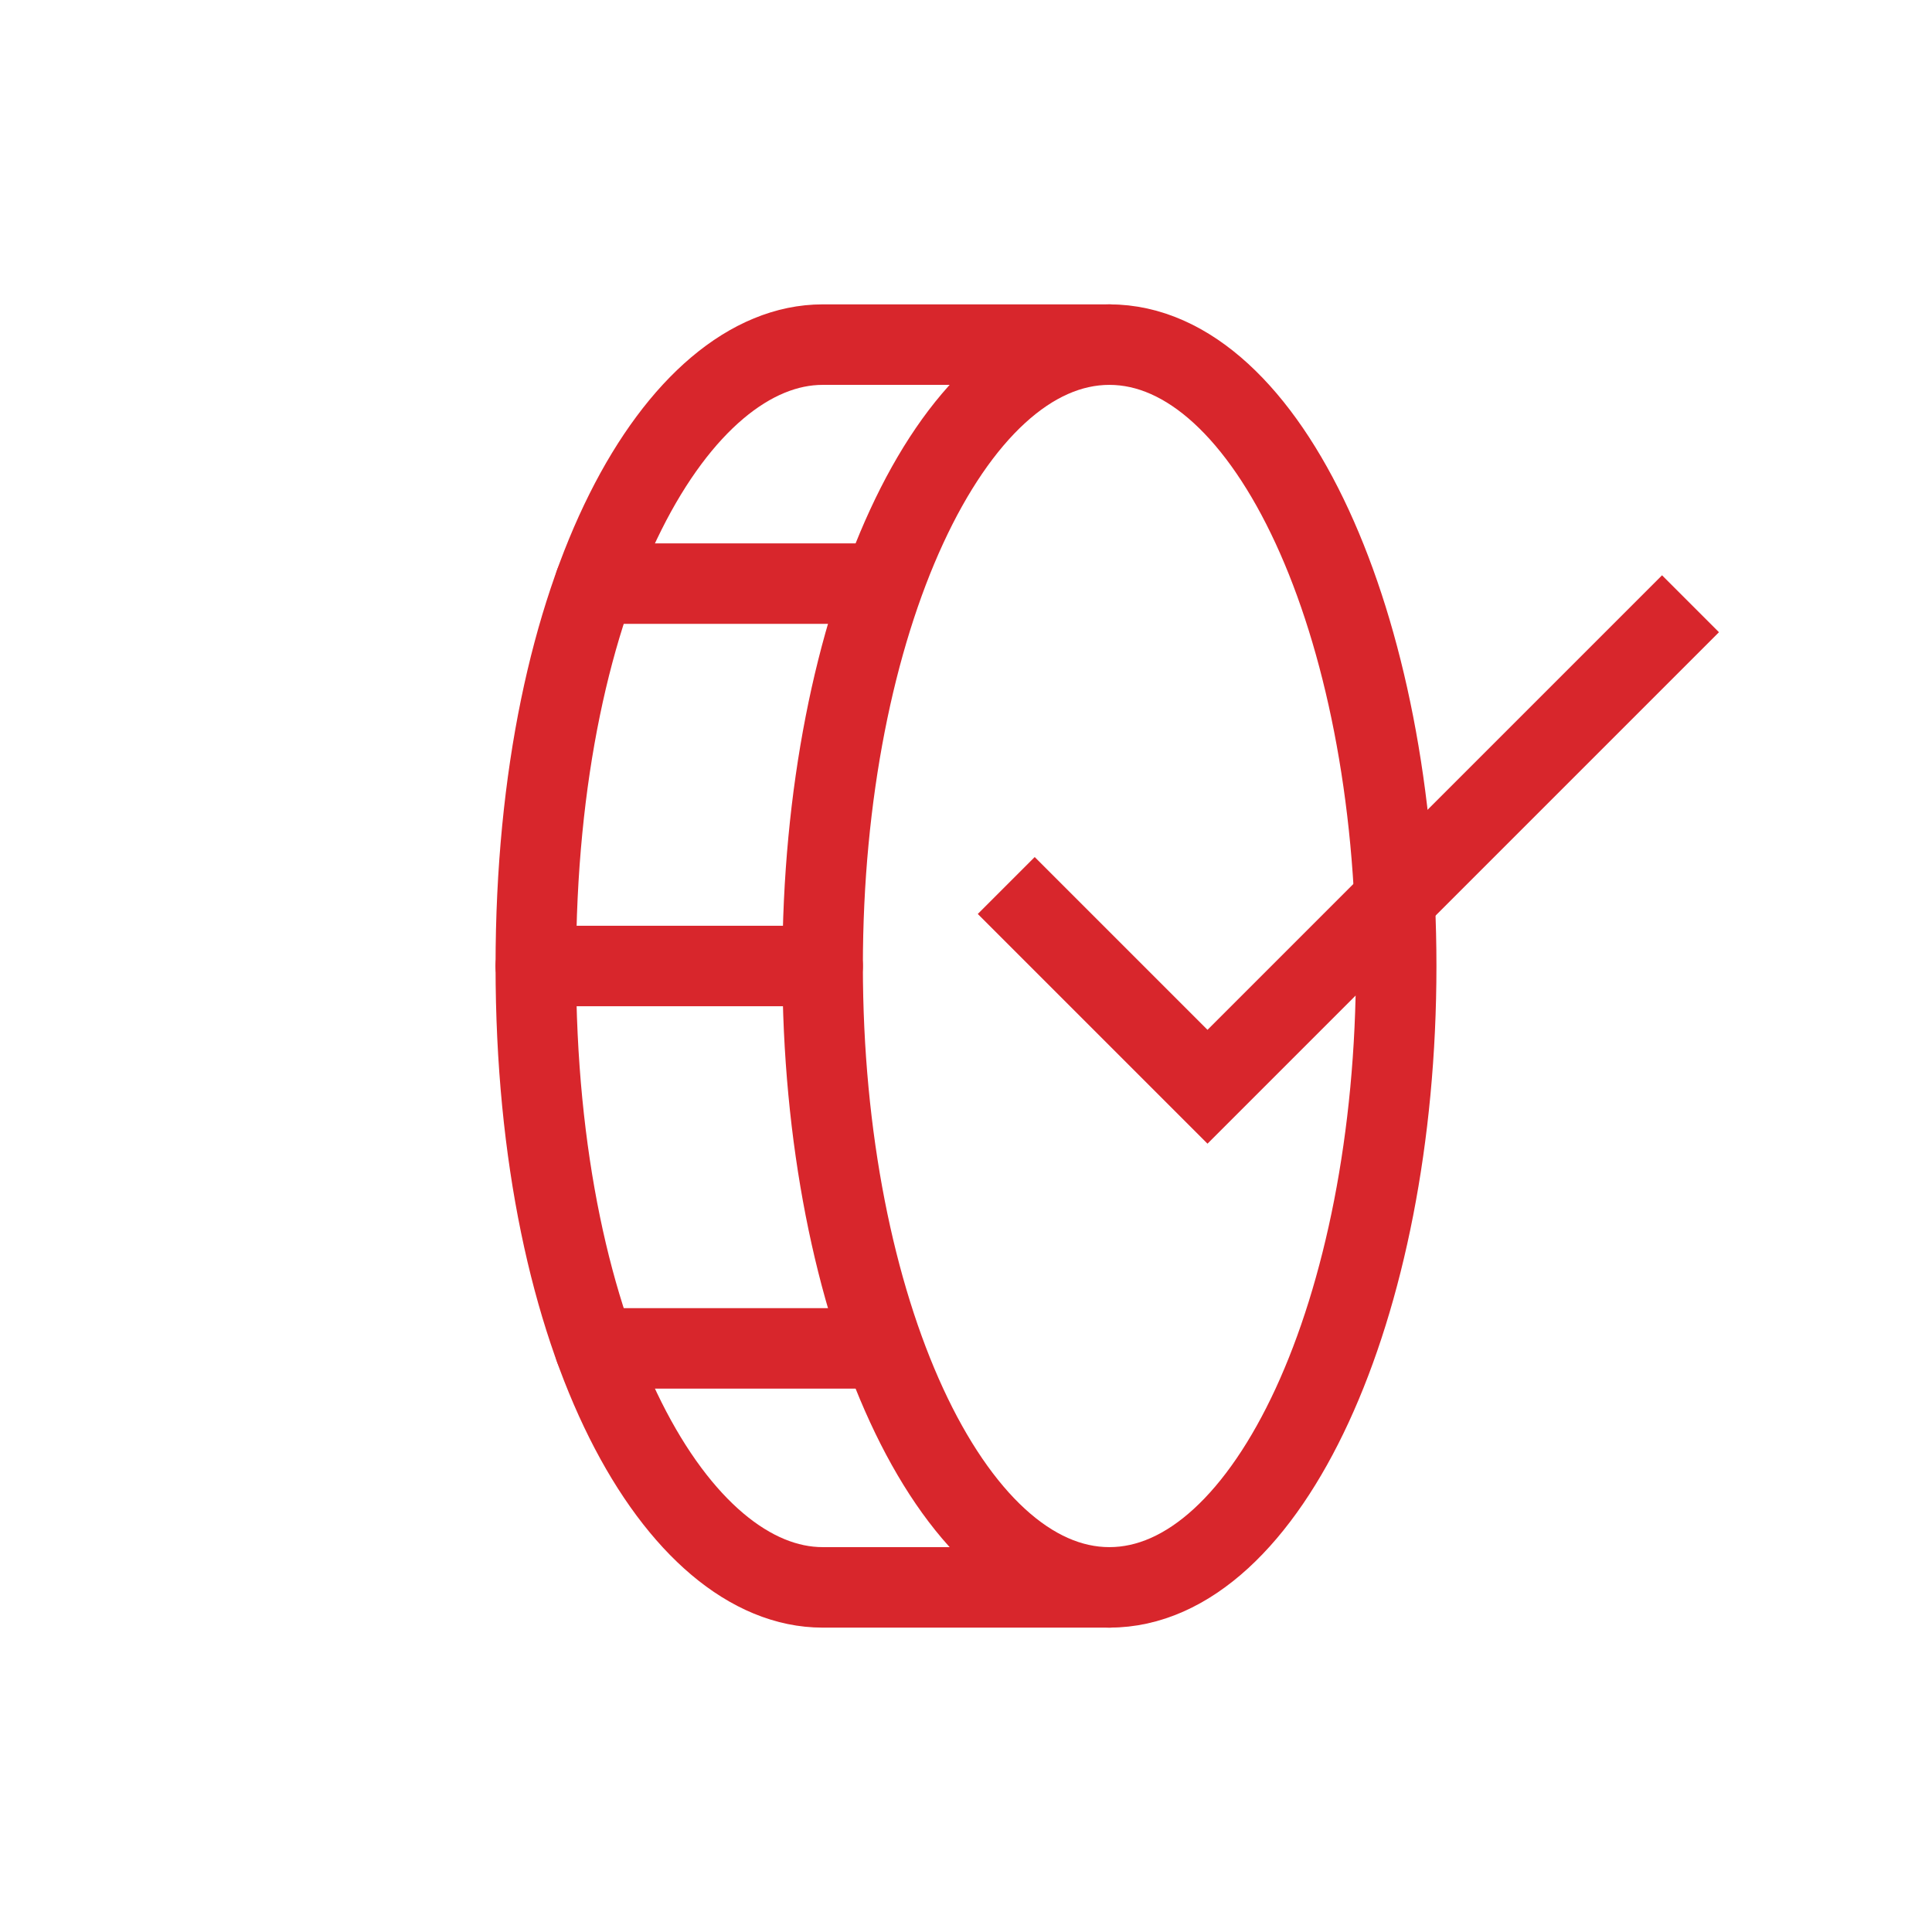 <svg width="48" height="48" viewBox="0 0 48 48" fill="none" xmlns="http://www.w3.org/2000/svg">
<path d="M20.438 24C20.438 32.526 23.628 39.438 27.562 39.438C31.497 39.438 34.688 32.526 34.688 24C34.688 15.474 31.497 8.562 27.562 8.562C23.628 8.562 20.438 15.474 20.438 24Z" stroke="#D8262C" stroke-width="2" stroke-linecap="round" stroke-linejoin="round"/>
<path d="M20.438 24L13.312 24" stroke="#D8262C" stroke-width="2" stroke-linecap="round" stroke-linejoin="round"/>
<path d="M27.562 8.562L20.438 8.562C16.875 8.562 13.312 14.5 13.312 24C13.312 33.5 16.875 39.438 20.438 39.438L27.562 39.438" stroke="#D8262C" stroke-width="2" stroke-linecap="round" stroke-linejoin="round"/>
<path d="M21.906 33.5L14.781 33.5" stroke="#D8262C" stroke-width="2" stroke-linecap="round" stroke-linejoin="round"/>
<path d="M21.906 14.5L14.781 14.5" stroke="#D8262C" stroke-width="2" stroke-linecap="round" stroke-linejoin="round"/>
<path d="M42 15L30 27L25 22" stroke="#D8262C" stroke-width="2"/>
</svg>
